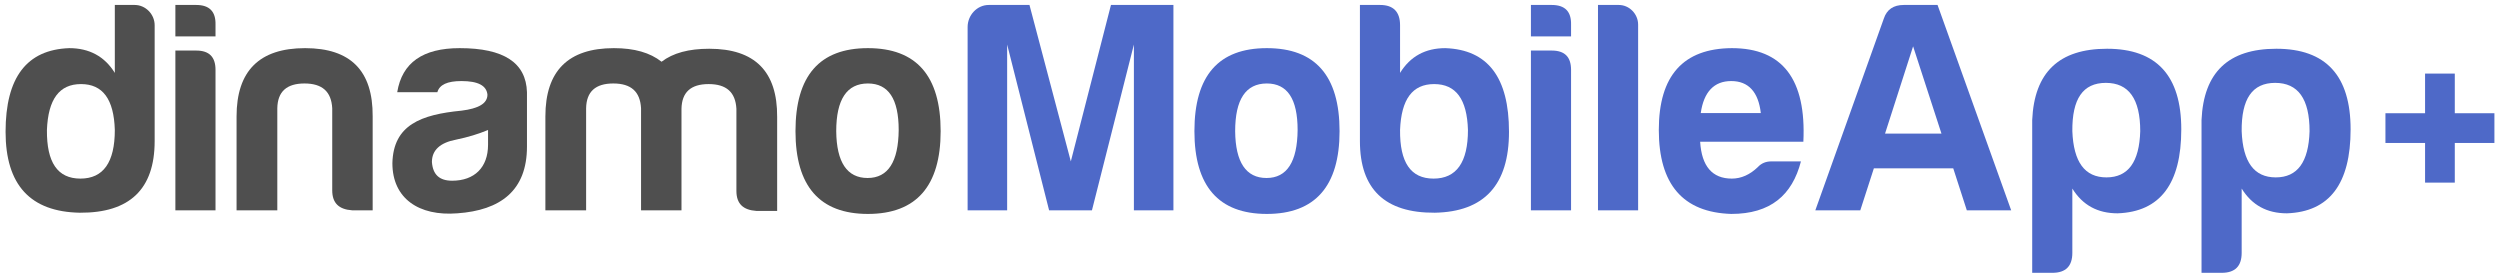 <svg width="252" height="28" viewBox="0 0 252 28" fill="none" xmlns="http://www.w3.org/2000/svg">
<g id="dinamomobile">
<g id="Vector">
<path fill-rule="evenodd" clip-rule="evenodd" d="M15.589 2.539C15.589 1.444 14.677 0.5 13.582 0.5H11.574V7.349C10.54 5.675 8.988 4.853 6.981 4.853C2.692 5.005 0.562 7.806 0.562 13.285C0.562 18.642 3.057 21.351 8.046 21.442C13.065 21.473 15.589 19.068 15.589 14.228V2.539ZM4.73 13.102C4.852 9.997 5.977 8.475 8.167 8.475C10.357 8.475 11.483 9.997 11.574 13.102C11.574 16.359 10.418 18.003 8.106 18.003C5.795 18.003 4.699 16.359 4.73 13.102Z" fill="#4F4F4F"/>
<path d="M19.777 0.5H17.678V3.666H21.724V2.479C21.754 1.17 21.116 0.5 19.777 0.5Z" fill="#4F4F4F"/>
<path d="M19.777 5.096H17.678V21.199H21.724V7.045C21.724 5.736 21.085 5.096 19.777 5.096Z" fill="#4F4F4F"/>
<path d="M37.565 21.199H35.497C34.158 21.108 33.489 20.468 33.489 19.19V10.91C33.398 9.236 32.485 8.414 30.691 8.414C28.896 8.414 27.983 9.236 27.953 10.91V21.199H23.846V11.732C23.846 7.136 26.158 4.853 30.751 4.853C35.345 4.853 37.596 7.136 37.565 11.732V21.199Z" fill="#4F4F4F"/>
<path fill-rule="evenodd" clip-rule="evenodd" d="M44.085 9.297C44.298 8.536 45.089 8.171 46.518 8.171C48.191 8.171 49.043 8.627 49.134 9.541C49.134 10.423 48.252 10.941 46.518 11.154C42.442 11.55 39.644 12.585 39.553 16.45C39.553 20.012 42.229 21.808 46.093 21.503C50.442 21.199 53.119 19.22 53.119 14.776V9.297C53.028 6.314 50.777 4.853 46.336 4.853C42.625 4.853 40.526 6.314 40.039 9.297H44.085ZM49.195 14.594C49.195 16.877 47.826 18.216 45.575 18.216C44.298 18.216 43.629 17.607 43.537 16.329C43.537 15.142 44.359 14.38 45.971 14.076C47.157 13.833 48.252 13.498 49.195 13.102V14.594Z" fill="#4F4F4F"/>
<path d="M61.819 8.414C60.024 8.414 59.112 9.236 59.081 10.91V21.199H54.975V11.732C54.975 7.136 57.287 4.853 61.88 4.853C63.948 4.853 65.53 5.309 66.686 6.223C67.842 5.34 69.424 4.914 71.492 4.914C76.085 4.914 78.367 7.197 78.337 11.793V21.26H76.238C74.899 21.169 74.23 20.529 74.23 19.251V10.971C74.139 9.297 73.226 8.475 71.431 8.475C69.637 8.475 68.724 9.297 68.694 10.971V21.199H64.618V10.91C64.526 9.236 63.614 8.414 61.819 8.414Z" fill="#4F4F4F"/>
<path fill-rule="evenodd" clip-rule="evenodd" d="M94.817 13.224C94.817 7.623 92.353 4.853 87.486 4.853C82.619 4.853 80.185 7.623 80.185 13.224C80.185 18.764 82.619 21.564 87.486 21.564C92.353 21.564 94.817 18.764 94.817 13.224ZM84.292 13.224C84.292 10.028 85.356 8.414 87.486 8.414C89.554 8.414 90.588 9.967 90.588 13.102C90.558 16.298 89.524 17.942 87.455 17.942C85.387 17.942 84.322 16.359 84.292 13.224Z" fill="#4F4F4F"/>
</g>
<g id="Vector_2">
<path d="M99.665 0.5C98.479 0.5 97.536 1.535 97.536 2.722V21.199H101.52V4.488L105.749 21.199H110.068L114.296 4.488V21.199H118.281V0.5H111.985L107.939 16.268L103.771 0.5H99.665Z" fill="#4E69C8"/>
<path d="M247.443 11.414V7.417H244.447V11.414H240.453V14.411H244.447V18.408H247.443V14.411H251.437V11.414H247.443Z" fill="#4E69C8"/>
<path fill-rule="evenodd" clip-rule="evenodd" d="M127.698 4.853C132.564 4.853 135.028 7.623 135.028 13.224C135.028 18.764 132.564 21.564 127.698 21.564C122.831 21.564 120.397 18.764 120.397 13.224C120.397 7.623 122.831 4.853 127.698 4.853ZM127.698 8.414C125.568 8.414 124.504 10.028 124.504 13.224C124.534 16.359 125.599 17.942 127.667 17.942C129.736 17.942 130.77 16.298 130.8 13.102C130.8 9.967 129.766 8.414 127.698 8.414Z" fill="#4E69C8"/>
<path fill-rule="evenodd" clip-rule="evenodd" d="M141.126 7.349V2.539C141.126 1.2 140.456 0.5 139.118 0.5H137.08V14.228C137.08 19.068 139.605 21.473 144.624 21.442C149.612 21.351 152.107 18.642 152.107 13.285C152.107 7.806 149.978 5.005 145.688 4.853C143.681 4.853 142.16 5.675 141.126 7.349ZM141.126 13.102C141.247 9.997 142.373 8.475 144.563 8.475C146.753 8.475 147.879 9.997 147.97 13.102C147.97 16.359 146.814 18.003 144.502 18.003C142.19 18.003 141.095 16.359 141.126 13.102Z" fill="#4E69C8"/>
<path d="M154.317 0.5H156.416C157.755 0.5 158.393 1.17 158.363 2.479V3.666H154.317V0.5Z" fill="#4E69C8"/>
<path d="M154.317 5.096H156.416C157.724 5.096 158.363 5.736 158.363 7.045V21.199H154.317V5.096Z" fill="#4E69C8"/>
<path d="M165.123 2.479C165.123 1.413 164.241 0.5 163.176 0.5H161.077V21.199H165.123V2.479Z" fill="#4E69C8"/>
<path fill-rule="evenodd" clip-rule="evenodd" d="M181.535 16.268C180.653 19.677 178.463 21.564 174.509 21.564C169.642 21.412 167.208 18.581 167.208 13.102C167.208 7.623 169.672 4.883 174.569 4.853C179.68 4.853 182.083 7.988 181.779 14.289H171.375C171.527 16.755 172.592 18.003 174.569 18.003C175.512 18.003 176.394 17.607 177.185 16.846C177.55 16.45 178.007 16.268 178.554 16.268H181.535ZM174.509 8.171C172.775 8.171 171.74 9.267 171.436 11.397H177.49C177.246 9.267 176.242 8.171 174.509 8.171Z" fill="#4E69C8"/>
<path fill-rule="evenodd" clip-rule="evenodd" d="M195.305 0.5H191.898C190.864 0.5 190.194 0.957 189.89 1.87L182.985 21.199H187.518L188.886 16.968H196.887L198.255 21.199H202.727L195.305 0.5ZM190.012 13.467L192.841 4.67L195.7 13.467H190.012Z" fill="#4E69C8"/>
<path fill-rule="evenodd" clip-rule="evenodd" d="M208.892 25.491C208.892 26.83 208.223 27.5 206.884 27.5H204.846V12.098C205.059 7.288 207.553 4.914 212.39 4.914C217.379 4.914 219.873 7.623 219.873 13.041C219.873 18.52 217.744 21.351 213.455 21.503C211.447 21.503 209.926 20.681 208.892 19.007V25.491ZM212.329 17.881C214.519 17.881 215.645 16.329 215.736 13.224C215.736 9.967 214.58 8.353 212.268 8.353C209.956 8.353 208.861 9.967 208.892 13.224C209.013 16.329 210.139 17.881 212.329 17.881Z" fill="#4E69C8"/>
<path fill-rule="evenodd" clip-rule="evenodd" d="M223.952 27.5C225.291 27.5 225.96 26.83 225.96 25.491V19.007C226.994 20.681 228.515 21.503 230.523 21.503C234.812 21.351 236.941 18.52 236.941 13.041C236.941 7.623 234.447 4.914 229.458 4.914C224.622 4.914 222.127 7.288 221.914 12.098V27.5H223.952ZM232.804 13.224C232.713 16.329 231.588 17.881 229.397 17.881C227.207 17.881 226.082 16.329 225.96 13.224C225.93 9.967 227.025 8.353 229.337 8.353C231.648 8.353 232.804 9.967 232.804 13.224Z" fill="#4E69C8"/>
</g>
</g>
</svg>
